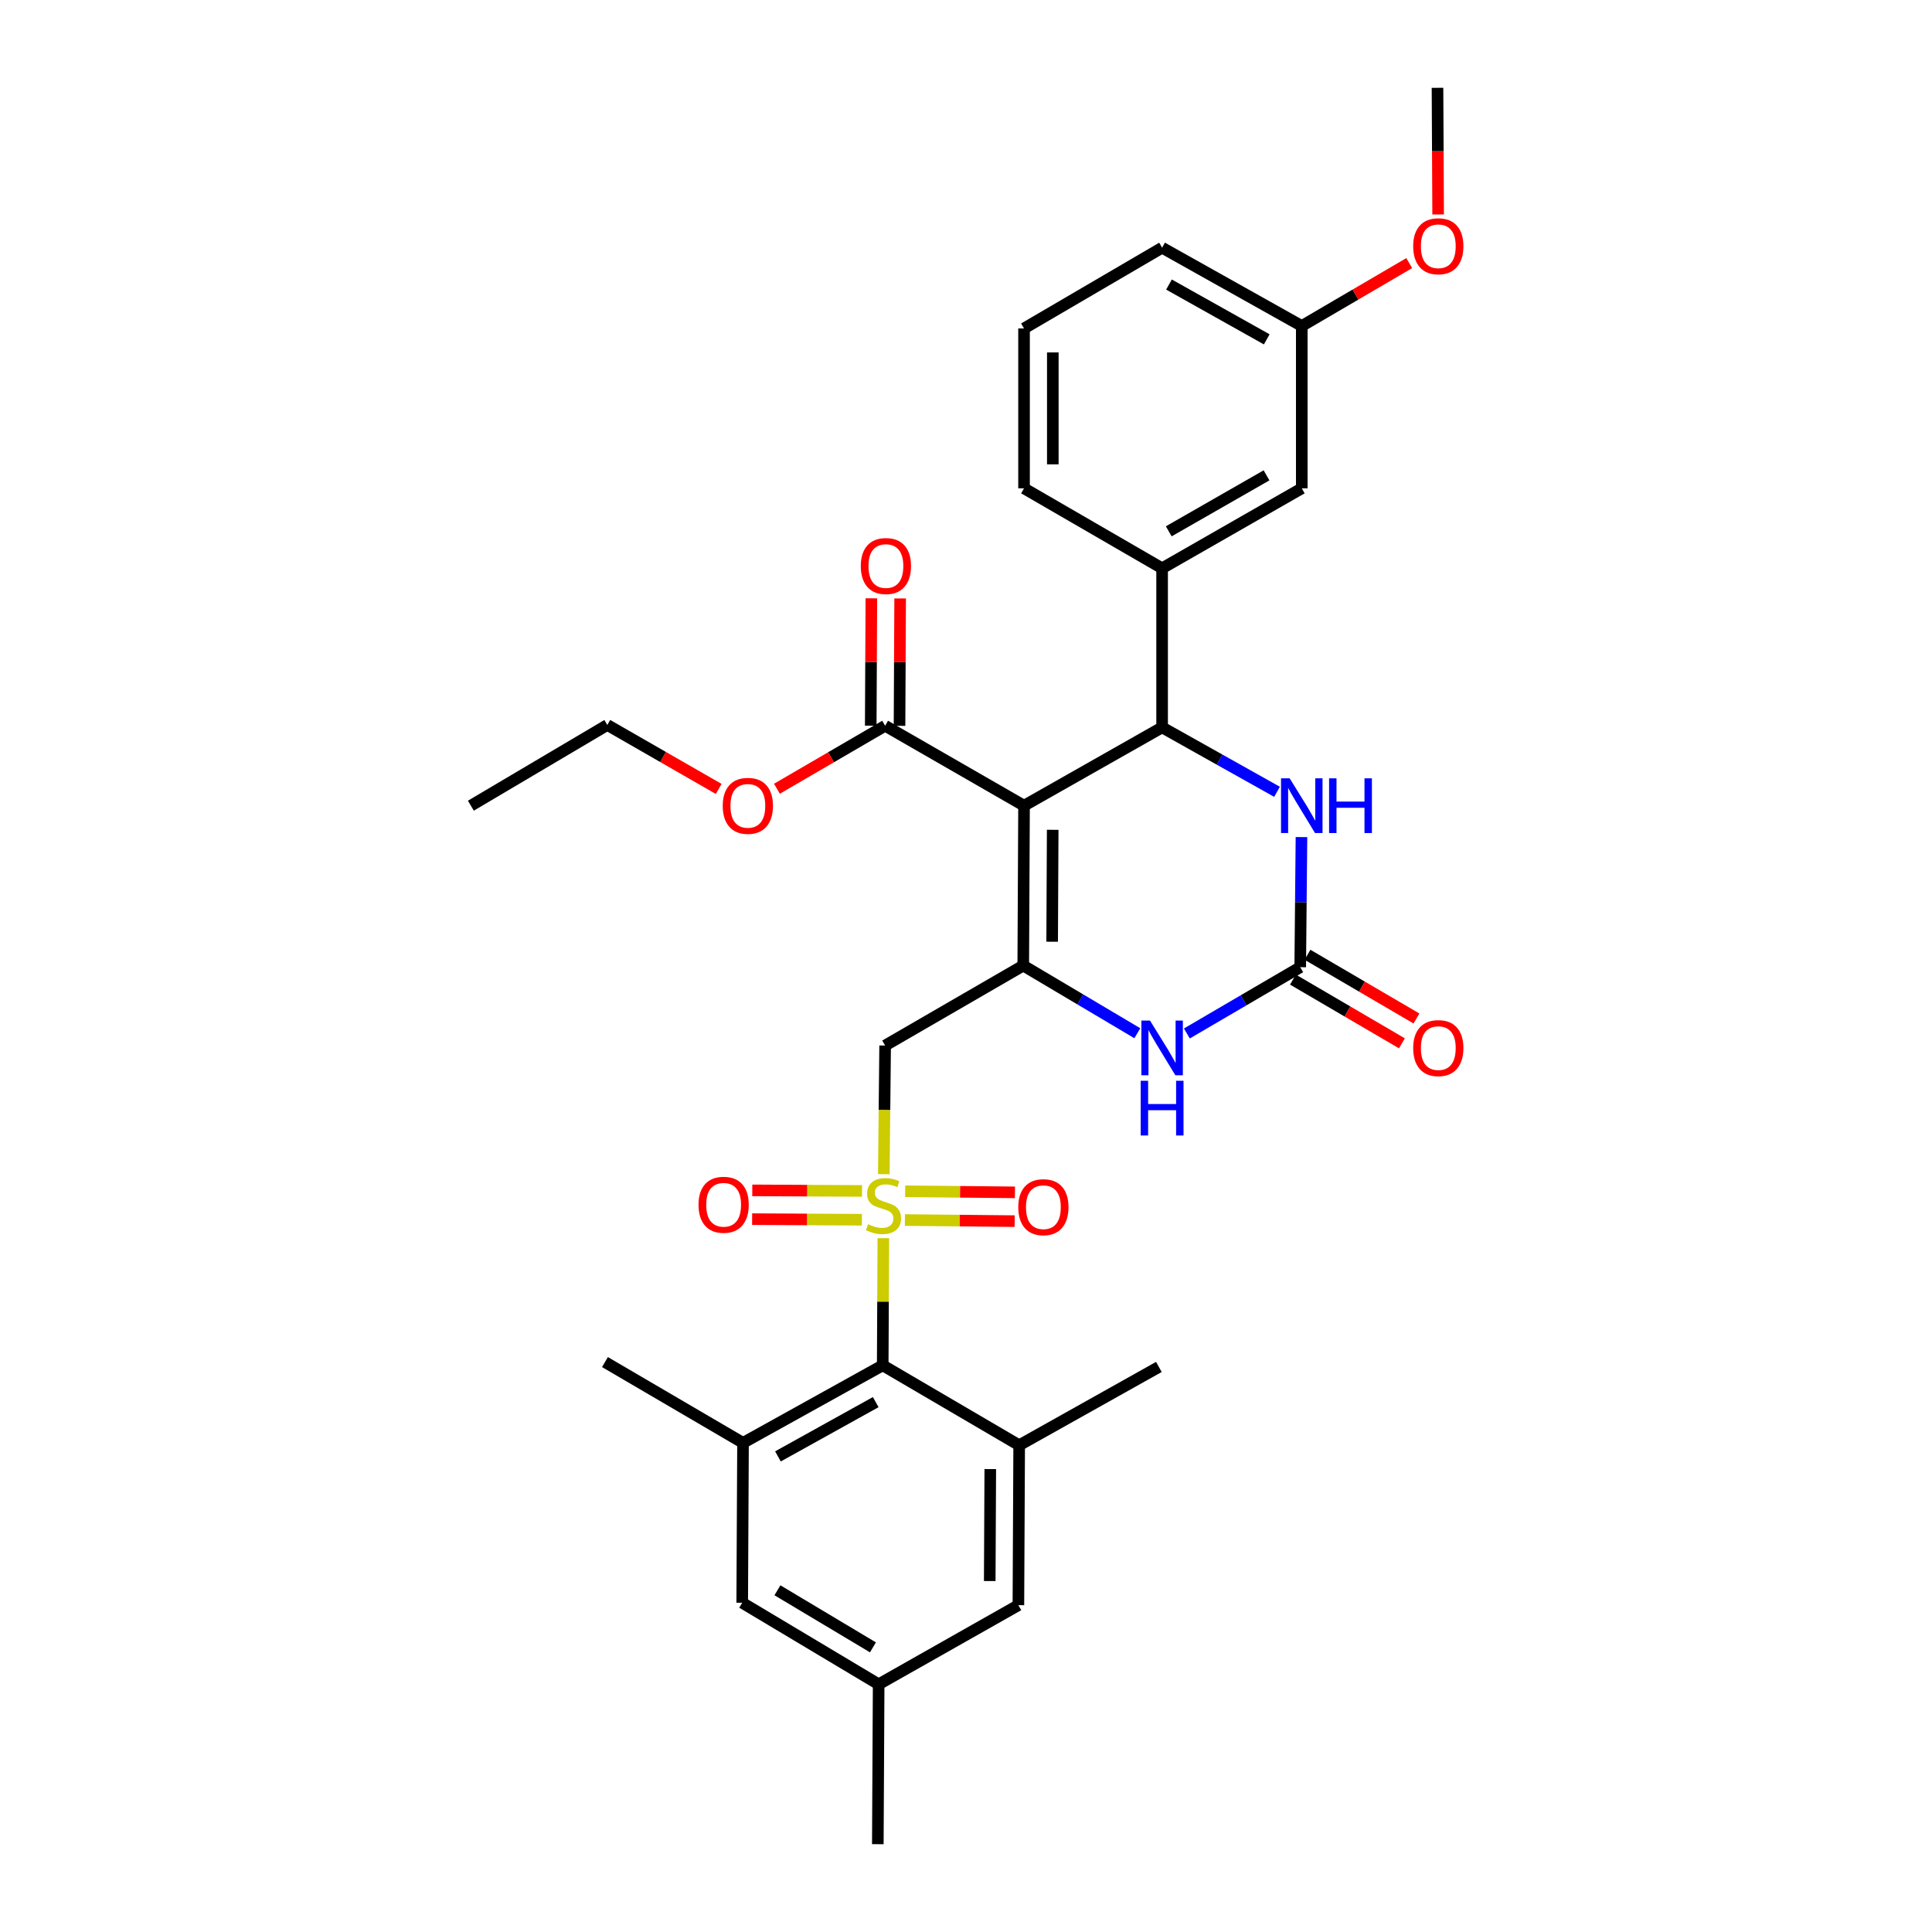 <?xml version='1.0' encoding='iso-8859-1'?>
<svg version='1.1' baseProfile='full'
              xmlns='http://www.w3.org/2000/svg'
                      xmlns:rdkit='http://www.rdkit.org/xml'
                      xmlns:xlink='http://www.w3.org/1999/xlink'
                  xml:space='preserve'
width='1000px' height='1000px' viewBox='0 0 1000 1000'>
<!-- END OF HEADER -->
<rect style='opacity:1.0;fill:#FFFFFF;stroke:none' width='1000' height='1000' x='0' y='0'> </rect>
<path class='bond-3' d='M 457.463,607.746 L 457.802,574.454' style='fill:none;fill-rule:evenodd;stroke:#CCCC00;stroke-width:6px;stroke-linecap:butt;stroke-linejoin:miter;stroke-opacity:1' />
<path class='bond-3' d='M 457.802,574.454 L 458.142,541.163' style='fill:none;fill-rule:evenodd;stroke:#000000;stroke-width:6px;stroke-linecap:butt;stroke-linejoin:miter;stroke-opacity:1' />
<path class='bond-7' d='M 457.215,640.884 L 457.053,673.788' style='fill:none;fill-rule:evenodd;stroke:#CCCC00;stroke-width:6px;stroke-linecap:butt;stroke-linejoin:miter;stroke-opacity:1' />
<path class='bond-7' d='M 457.053,673.788 L 456.892,706.691' style='fill:none;fill-rule:evenodd;stroke:#000000;stroke-width:6px;stroke-linecap:butt;stroke-linejoin:miter;stroke-opacity:1' />
<path class='bond-12' d='M 446.188,616.429 L 417.783,616.282' style='fill:none;fill-rule:evenodd;stroke:#CCCC00;stroke-width:6px;stroke-linecap:butt;stroke-linejoin:miter;stroke-opacity:1' />
<path class='bond-12' d='M 417.783,616.282 L 389.379,616.134' style='fill:none;fill-rule:evenodd;stroke:#FF0000;stroke-width:6px;stroke-linecap:butt;stroke-linejoin:miter;stroke-opacity:1' />
<path class='bond-12' d='M 446.11,631.325 L 417.706,631.178' style='fill:none;fill-rule:evenodd;stroke:#CCCC00;stroke-width:6px;stroke-linecap:butt;stroke-linejoin:miter;stroke-opacity:1' />
<path class='bond-12' d='M 417.706,631.178 L 389.301,631.03' style='fill:none;fill-rule:evenodd;stroke:#FF0000;stroke-width:6px;stroke-linecap:butt;stroke-linejoin:miter;stroke-opacity:1' />
<path class='bond-13' d='M 468.373,631.493 L 496.781,631.775' style='fill:none;fill-rule:evenodd;stroke:#CCCC00;stroke-width:6px;stroke-linecap:butt;stroke-linejoin:miter;stroke-opacity:1' />
<path class='bond-13' d='M 496.781,631.775 L 525.19,632.056' style='fill:none;fill-rule:evenodd;stroke:#FF0000;stroke-width:6px;stroke-linecap:butt;stroke-linejoin:miter;stroke-opacity:1' />
<path class='bond-13' d='M 468.52,616.598 L 496.929,616.879' style='fill:none;fill-rule:evenodd;stroke:#CCCC00;stroke-width:6px;stroke-linecap:butt;stroke-linejoin:miter;stroke-opacity:1' />
<path class='bond-13' d='M 496.929,616.879 L 525.337,617.161' style='fill:none;fill-rule:evenodd;stroke:#FF0000;stroke-width:6px;stroke-linecap:butt;stroke-linejoin:miter;stroke-opacity:1' />
<path class='bond-0' d='M 530.04,417.021 L 529.635,499.777' style='fill:none;fill-rule:evenodd;stroke:#000000;stroke-width:6px;stroke-linecap:butt;stroke-linejoin:miter;stroke-opacity:1' />
<path class='bond-0' d='M 544.875,429.507 L 544.591,487.436' style='fill:none;fill-rule:evenodd;stroke:#000000;stroke-width:6px;stroke-linecap:butt;stroke-linejoin:miter;stroke-opacity:1' />
<path class='bond-2' d='M 530.04,417.021 L 601.508,376.495' style='fill:none;fill-rule:evenodd;stroke:#000000;stroke-width:6px;stroke-linecap:butt;stroke-linejoin:miter;stroke-opacity:1' />
<path class='bond-8' d='M 530.04,417.021 L 458.142,375.651' style='fill:none;fill-rule:evenodd;stroke:#000000;stroke-width:6px;stroke-linecap:butt;stroke-linejoin:miter;stroke-opacity:1' />
<path class='bond-1' d='M 529.635,499.777 L 458.142,541.163' style='fill:none;fill-rule:evenodd;stroke:#000000;stroke-width:6px;stroke-linecap:butt;stroke-linejoin:miter;stroke-opacity:1' />
<path class='bond-5' d='M 529.635,499.777 L 559.157,517.289' style='fill:none;fill-rule:evenodd;stroke:#000000;stroke-width:6px;stroke-linecap:butt;stroke-linejoin:miter;stroke-opacity:1' />
<path class='bond-5' d='M 559.157,517.289 L 588.679,534.802' style='fill:none;fill-rule:evenodd;stroke:#0000FF;stroke-width:6px;stroke-linecap:butt;stroke-linejoin:miter;stroke-opacity:1' />
<path class='bond-11' d='M 601.508,376.495 L 601.508,294.145' style='fill:none;fill-rule:evenodd;stroke:#000000;stroke-width:6px;stroke-linecap:butt;stroke-linejoin:miter;stroke-opacity:1' />
<path class='bond-33' d='M 601.508,376.495 L 631.246,393.167' style='fill:none;fill-rule:evenodd;stroke:#000000;stroke-width:6px;stroke-linecap:butt;stroke-linejoin:miter;stroke-opacity:1' />
<path class='bond-33' d='M 631.246,393.167 L 660.984,409.838' style='fill:none;fill-rule:evenodd;stroke:#0000FF;stroke-width:6px;stroke-linecap:butt;stroke-linejoin:miter;stroke-opacity:1' />
<path class='bond-4' d='M 672.993,500.612 L 643.656,517.767' style='fill:none;fill-rule:evenodd;stroke:#000000;stroke-width:6px;stroke-linecap:butt;stroke-linejoin:miter;stroke-opacity:1' />
<path class='bond-4' d='M 643.656,517.767 L 614.318,534.922' style='fill:none;fill-rule:evenodd;stroke:#0000FF;stroke-width:6px;stroke-linecap:butt;stroke-linejoin:miter;stroke-opacity:1' />
<path class='bond-6' d='M 672.993,500.612 L 673.316,466.941' style='fill:none;fill-rule:evenodd;stroke:#000000;stroke-width:6px;stroke-linecap:butt;stroke-linejoin:miter;stroke-opacity:1' />
<path class='bond-6' d='M 673.316,466.941 L 673.639,433.27' style='fill:none;fill-rule:evenodd;stroke:#0000FF;stroke-width:6px;stroke-linecap:butt;stroke-linejoin:miter;stroke-opacity:1' />
<path class='bond-16' d='M 669.233,507.042 L 697.432,523.535' style='fill:none;fill-rule:evenodd;stroke:#000000;stroke-width:6px;stroke-linecap:butt;stroke-linejoin:miter;stroke-opacity:1' />
<path class='bond-16' d='M 697.432,523.535 L 725.631,540.028' style='fill:none;fill-rule:evenodd;stroke:#FF0000;stroke-width:6px;stroke-linecap:butt;stroke-linejoin:miter;stroke-opacity:1' />
<path class='bond-16' d='M 676.753,494.183 L 704.952,510.676' style='fill:none;fill-rule:evenodd;stroke:#000000;stroke-width:6px;stroke-linecap:butt;stroke-linejoin:miter;stroke-opacity:1' />
<path class='bond-16' d='M 704.952,510.676 L 733.151,527.169' style='fill:none;fill-rule:evenodd;stroke:#FF0000;stroke-width:6px;stroke-linecap:butt;stroke-linejoin:miter;stroke-opacity:1' />
<path class='bond-9' d='M 456.892,706.691 L 384.588,746.828' style='fill:none;fill-rule:evenodd;stroke:#000000;stroke-width:6px;stroke-linecap:butt;stroke-linejoin:miter;stroke-opacity:1' />
<path class='bond-9' d='M 453.276,725.736 L 402.664,753.831' style='fill:none;fill-rule:evenodd;stroke:#000000;stroke-width:6px;stroke-linecap:butt;stroke-linejoin:miter;stroke-opacity:1' />
<path class='bond-10' d='M 456.892,706.691 L 527.524,748.053' style='fill:none;fill-rule:evenodd;stroke:#000000;stroke-width:6px;stroke-linecap:butt;stroke-linejoin:miter;stroke-opacity:1' />
<path class='bond-18' d='M 465.59,375.687 L 465.751,342.724' style='fill:none;fill-rule:evenodd;stroke:#000000;stroke-width:6px;stroke-linecap:butt;stroke-linejoin:miter;stroke-opacity:1' />
<path class='bond-18' d='M 465.751,342.724 L 465.913,309.76' style='fill:none;fill-rule:evenodd;stroke:#FF0000;stroke-width:6px;stroke-linecap:butt;stroke-linejoin:miter;stroke-opacity:1' />
<path class='bond-18' d='M 450.694,375.614 L 450.855,342.651' style='fill:none;fill-rule:evenodd;stroke:#000000;stroke-width:6px;stroke-linecap:butt;stroke-linejoin:miter;stroke-opacity:1' />
<path class='bond-18' d='M 450.855,342.651 L 451.017,309.687' style='fill:none;fill-rule:evenodd;stroke:#FF0000;stroke-width:6px;stroke-linecap:butt;stroke-linejoin:miter;stroke-opacity:1' />
<path class='bond-20' d='M 458.142,375.651 L 430.142,391.953' style='fill:none;fill-rule:evenodd;stroke:#000000;stroke-width:6px;stroke-linecap:butt;stroke-linejoin:miter;stroke-opacity:1' />
<path class='bond-20' d='M 430.142,391.953 L 402.143,408.255' style='fill:none;fill-rule:evenodd;stroke:#FF0000;stroke-width:6px;stroke-linecap:butt;stroke-linejoin:miter;stroke-opacity:1' />
<path class='bond-15' d='M 384.588,746.828 L 384.166,829.584' style='fill:none;fill-rule:evenodd;stroke:#000000;stroke-width:6px;stroke-linecap:butt;stroke-linejoin:miter;stroke-opacity:1' />
<path class='bond-23' d='M 384.588,746.828 L 313.128,705.011' style='fill:none;fill-rule:evenodd;stroke:#000000;stroke-width:6px;stroke-linecap:butt;stroke-linejoin:miter;stroke-opacity:1' />
<path class='bond-14' d='M 527.524,748.053 L 527.119,830.834' style='fill:none;fill-rule:evenodd;stroke:#000000;stroke-width:6px;stroke-linecap:butt;stroke-linejoin:miter;stroke-opacity:1' />
<path class='bond-14' d='M 512.568,760.397 L 512.284,818.343' style='fill:none;fill-rule:evenodd;stroke:#000000;stroke-width:6px;stroke-linecap:butt;stroke-linejoin:miter;stroke-opacity:1' />
<path class='bond-22' d='M 527.524,748.053 L 599.828,707.527' style='fill:none;fill-rule:evenodd;stroke:#000000;stroke-width:6px;stroke-linecap:butt;stroke-linejoin:miter;stroke-opacity:1' />
<path class='bond-17' d='M 601.508,294.145 L 673.796,252.758' style='fill:none;fill-rule:evenodd;stroke:#000000;stroke-width:6px;stroke-linecap:butt;stroke-linejoin:miter;stroke-opacity:1' />
<path class='bond-17' d='M 604.95,275.009 L 655.551,246.039' style='fill:none;fill-rule:evenodd;stroke:#000000;stroke-width:6px;stroke-linecap:butt;stroke-linejoin:miter;stroke-opacity:1' />
<path class='bond-24' d='M 601.508,294.145 L 530.04,252.758' style='fill:none;fill-rule:evenodd;stroke:#000000;stroke-width:6px;stroke-linecap:butt;stroke-linejoin:miter;stroke-opacity:1' />
<path class='bond-19' d='M 527.119,830.834 L 454.79,871.789' style='fill:none;fill-rule:evenodd;stroke:#000000;stroke-width:6px;stroke-linecap:butt;stroke-linejoin:miter;stroke-opacity:1' />
<path class='bond-32' d='M 384.166,829.584 L 454.79,871.789' style='fill:none;fill-rule:evenodd;stroke:#000000;stroke-width:6px;stroke-linecap:butt;stroke-linejoin:miter;stroke-opacity:1' />
<path class='bond-32' d='M 402.401,823.128 L 451.838,852.672' style='fill:none;fill-rule:evenodd;stroke:#000000;stroke-width:6px;stroke-linecap:butt;stroke-linejoin:miter;stroke-opacity:1' />
<path class='bond-21' d='M 673.796,252.758 L 673.796,168.736' style='fill:none;fill-rule:evenodd;stroke:#000000;stroke-width:6px;stroke-linecap:butt;stroke-linejoin:miter;stroke-opacity:1' />
<path class='bond-27' d='M 454.79,871.789 L 454.36,954.545' style='fill:none;fill-rule:evenodd;stroke:#000000;stroke-width:6px;stroke-linecap:butt;stroke-linejoin:miter;stroke-opacity:1' />
<path class='bond-29' d='M 371.99,408.35 L 343.168,391.798' style='fill:none;fill-rule:evenodd;stroke:#FF0000;stroke-width:6px;stroke-linecap:butt;stroke-linejoin:miter;stroke-opacity:1' />
<path class='bond-29' d='M 343.168,391.798 L 314.345,375.245' style='fill:none;fill-rule:evenodd;stroke:#000000;stroke-width:6px;stroke-linecap:butt;stroke-linejoin:miter;stroke-opacity:1' />
<path class='bond-25' d='M 673.796,168.736 L 701.605,152.459' style='fill:none;fill-rule:evenodd;stroke:#000000;stroke-width:6px;stroke-linecap:butt;stroke-linejoin:miter;stroke-opacity:1' />
<path class='bond-25' d='M 701.605,152.459 L 729.414,136.182' style='fill:none;fill-rule:evenodd;stroke:#FF0000;stroke-width:6px;stroke-linecap:butt;stroke-linejoin:miter;stroke-opacity:1' />
<path class='bond-34' d='M 673.796,168.736 L 601.508,128.211' style='fill:none;fill-rule:evenodd;stroke:#000000;stroke-width:6px;stroke-linecap:butt;stroke-linejoin:miter;stroke-opacity:1' />
<path class='bond-34' d='M 655.668,175.651 L 605.067,147.283' style='fill:none;fill-rule:evenodd;stroke:#000000;stroke-width:6px;stroke-linecap:butt;stroke-linejoin:miter;stroke-opacity:1' />
<path class='bond-26' d='M 530.04,252.758 L 530.04,170.002' style='fill:none;fill-rule:evenodd;stroke:#000000;stroke-width:6px;stroke-linecap:butt;stroke-linejoin:miter;stroke-opacity:1' />
<path class='bond-26' d='M 544.936,240.345 L 544.936,182.416' style='fill:none;fill-rule:evenodd;stroke:#000000;stroke-width:6px;stroke-linecap:butt;stroke-linejoin:miter;stroke-opacity:1' />
<path class='bond-30' d='M 744.378,111.007 L 744.213,78.231' style='fill:none;fill-rule:evenodd;stroke:#FF0000;stroke-width:6px;stroke-linecap:butt;stroke-linejoin:miter;stroke-opacity:1' />
<path class='bond-30' d='M 744.213,78.231 L 744.047,45.455' style='fill:none;fill-rule:evenodd;stroke:#000000;stroke-width:6px;stroke-linecap:butt;stroke-linejoin:miter;stroke-opacity:1' />
<path class='bond-28' d='M 530.04,170.002 L 601.508,128.211' style='fill:none;fill-rule:evenodd;stroke:#000000;stroke-width:6px;stroke-linecap:butt;stroke-linejoin:miter;stroke-opacity:1' />
<path class='bond-31' d='M 314.345,375.245 L 243.721,417.021' style='fill:none;fill-rule:evenodd;stroke:#000000;stroke-width:6px;stroke-linecap:butt;stroke-linejoin:miter;stroke-opacity:1' />
<path  class='atom-0' d='M 449.298 633.655
Q 449.618 633.775, 450.938 634.335
Q 452.258 634.895, 453.698 635.255
Q 455.178 635.575, 456.618 635.575
Q 459.298 635.575, 460.858 634.295
Q 462.418 632.975, 462.418 630.695
Q 462.418 629.135, 461.618 628.175
Q 460.858 627.215, 459.658 626.695
Q 458.458 626.175, 456.458 625.575
Q 453.938 624.815, 452.418 624.095
Q 450.938 623.375, 449.858 621.855
Q 448.818 620.335, 448.818 617.775
Q 448.818 614.215, 451.218 612.015
Q 453.658 609.815, 458.458 609.815
Q 461.738 609.815, 465.458 611.375
L 464.538 614.455
Q 461.138 613.055, 458.578 613.055
Q 455.818 613.055, 454.298 614.215
Q 452.778 615.335, 452.818 617.295
Q 452.818 618.815, 453.578 619.735
Q 454.378 620.655, 455.498 621.175
Q 456.658 621.695, 458.578 622.295
Q 461.138 623.095, 462.658 623.895
Q 464.178 624.695, 465.258 626.335
Q 466.378 627.935, 466.378 630.695
Q 466.378 634.615, 463.738 636.735
Q 461.138 638.815, 456.778 638.815
Q 454.258 638.815, 452.338 638.255
Q 450.458 637.735, 448.218 636.815
L 449.298 633.655
' fill='#CCCC00'/>
<path  class='atom-6' d='M 595.248 528.252
L 604.528 543.252
Q 605.448 544.732, 606.928 547.412
Q 608.408 550.092, 608.488 550.252
L 608.488 528.252
L 612.248 528.252
L 612.248 556.572
L 608.368 556.572
L 598.408 540.172
Q 597.248 538.252, 596.008 536.052
Q 594.808 533.852, 594.448 533.172
L 594.448 556.572
L 590.768 556.572
L 590.768 528.252
L 595.248 528.252
' fill='#0000FF'/>
<path  class='atom-6' d='M 590.428 559.404
L 594.268 559.404
L 594.268 571.444
L 608.748 571.444
L 608.748 559.404
L 612.588 559.404
L 612.588 587.724
L 608.748 587.724
L 608.748 574.644
L 594.268 574.644
L 594.268 587.724
L 590.428 587.724
L 590.428 559.404
' fill='#0000FF'/>
<path  class='atom-7' d='M 667.536 402.861
L 676.816 417.861
Q 677.736 419.341, 679.216 422.021
Q 680.696 424.701, 680.776 424.861
L 680.776 402.861
L 684.536 402.861
L 684.536 431.181
L 680.656 431.181
L 670.696 414.781
Q 669.536 412.861, 668.296 410.661
Q 667.096 408.461, 666.736 407.781
L 666.736 431.181
L 663.056 431.181
L 663.056 402.861
L 667.536 402.861
' fill='#0000FF'/>
<path  class='atom-7' d='M 687.936 402.861
L 691.776 402.861
L 691.776 414.901
L 706.256 414.901
L 706.256 402.861
L 710.096 402.861
L 710.096 431.181
L 706.256 431.181
L 706.256 418.101
L 691.776 418.101
L 691.776 431.181
L 687.936 431.181
L 687.936 402.861
' fill='#0000FF'/>
<path  class='atom-13' d='M 361.55 623.585
Q 361.55 616.785, 364.91 612.985
Q 368.27 609.185, 374.55 609.185
Q 380.83 609.185, 384.19 612.985
Q 387.55 616.785, 387.55 623.585
Q 387.55 630.465, 384.15 634.385
Q 380.75 638.265, 374.55 638.265
Q 368.31 638.265, 364.91 634.385
Q 361.55 630.505, 361.55 623.585
M 374.55 635.065
Q 378.87 635.065, 381.19 632.185
Q 383.55 629.265, 383.55 623.585
Q 383.55 618.025, 381.19 615.225
Q 378.87 612.385, 374.55 612.385
Q 370.23 612.385, 367.87 615.185
Q 365.55 617.985, 365.55 623.585
Q 365.55 629.305, 367.87 632.185
Q 370.23 635.065, 374.55 635.065
' fill='#FF0000'/>
<path  class='atom-14' d='M 527.054 624.835
Q 527.054 618.035, 530.414 614.235
Q 533.774 610.435, 540.054 610.435
Q 546.334 610.435, 549.694 614.235
Q 553.054 618.035, 553.054 624.835
Q 553.054 631.715, 549.654 635.635
Q 546.254 639.515, 540.054 639.515
Q 533.814 639.515, 530.414 635.635
Q 527.054 631.755, 527.054 624.835
M 540.054 636.315
Q 544.374 636.315, 546.694 633.435
Q 549.054 630.515, 549.054 624.835
Q 549.054 619.275, 546.694 616.475
Q 544.374 613.635, 540.054 613.635
Q 535.734 613.635, 533.374 616.435
Q 531.054 619.235, 531.054 624.835
Q 531.054 630.555, 533.374 633.435
Q 535.734 636.315, 540.054 636.315
' fill='#FF0000'/>
<path  class='atom-17' d='M 731.461 542.492
Q 731.461 535.692, 734.821 531.892
Q 738.181 528.092, 744.461 528.092
Q 750.741 528.092, 754.101 531.892
Q 757.461 535.692, 757.461 542.492
Q 757.461 549.372, 754.061 553.292
Q 750.661 557.172, 744.461 557.172
Q 738.221 557.172, 734.821 553.292
Q 731.461 549.412, 731.461 542.492
M 744.461 553.972
Q 748.781 553.972, 751.101 551.092
Q 753.461 548.172, 753.461 542.492
Q 753.461 536.932, 751.101 534.132
Q 748.781 531.292, 744.461 531.292
Q 740.141 531.292, 737.781 534.092
Q 735.461 536.892, 735.461 542.492
Q 735.461 548.212, 737.781 551.092
Q 740.141 553.972, 744.461 553.972
' fill='#FF0000'/>
<path  class='atom-19' d='M 445.547 292.975
Q 445.547 286.175, 448.907 282.375
Q 452.267 278.575, 458.547 278.575
Q 464.827 278.575, 468.187 282.375
Q 471.547 286.175, 471.547 292.975
Q 471.547 299.855, 468.147 303.775
Q 464.747 307.655, 458.547 307.655
Q 452.307 307.655, 448.907 303.775
Q 445.547 299.895, 445.547 292.975
M 458.547 304.455
Q 462.867 304.455, 465.187 301.575
Q 467.547 298.655, 467.547 292.975
Q 467.547 287.415, 465.187 284.615
Q 462.867 281.775, 458.547 281.775
Q 454.227 281.775, 451.867 284.575
Q 449.547 287.375, 449.547 292.975
Q 449.547 298.695, 451.867 301.575
Q 454.227 304.455, 458.547 304.455
' fill='#FF0000'/>
<path  class='atom-21' d='M 374.087 417.101
Q 374.087 410.301, 377.447 406.501
Q 380.807 402.701, 387.087 402.701
Q 393.367 402.701, 396.727 406.501
Q 400.087 410.301, 400.087 417.101
Q 400.087 423.981, 396.687 427.901
Q 393.287 431.781, 387.087 431.781
Q 380.847 431.781, 377.447 427.901
Q 374.087 424.021, 374.087 417.101
M 387.087 428.581
Q 391.407 428.581, 393.727 425.701
Q 396.087 422.781, 396.087 417.101
Q 396.087 411.541, 393.727 408.741
Q 391.407 405.901, 387.087 405.901
Q 382.767 405.901, 380.407 408.701
Q 378.087 411.501, 378.087 417.101
Q 378.087 422.821, 380.407 425.701
Q 382.767 428.581, 387.087 428.581
' fill='#FF0000'/>
<path  class='atom-26' d='M 731.461 127.455
Q 731.461 120.655, 734.821 116.855
Q 738.181 113.055, 744.461 113.055
Q 750.741 113.055, 754.101 116.855
Q 757.461 120.655, 757.461 127.455
Q 757.461 134.335, 754.061 138.255
Q 750.661 142.135, 744.461 142.135
Q 738.221 142.135, 734.821 138.255
Q 731.461 134.375, 731.461 127.455
M 744.461 138.935
Q 748.781 138.935, 751.101 136.055
Q 753.461 133.135, 753.461 127.455
Q 753.461 121.895, 751.101 119.095
Q 748.781 116.255, 744.461 116.255
Q 740.141 116.255, 737.781 119.055
Q 735.461 121.855, 735.461 127.455
Q 735.461 133.175, 737.781 136.055
Q 740.141 138.935, 744.461 138.935
' fill='#FF0000'/>
</svg>
